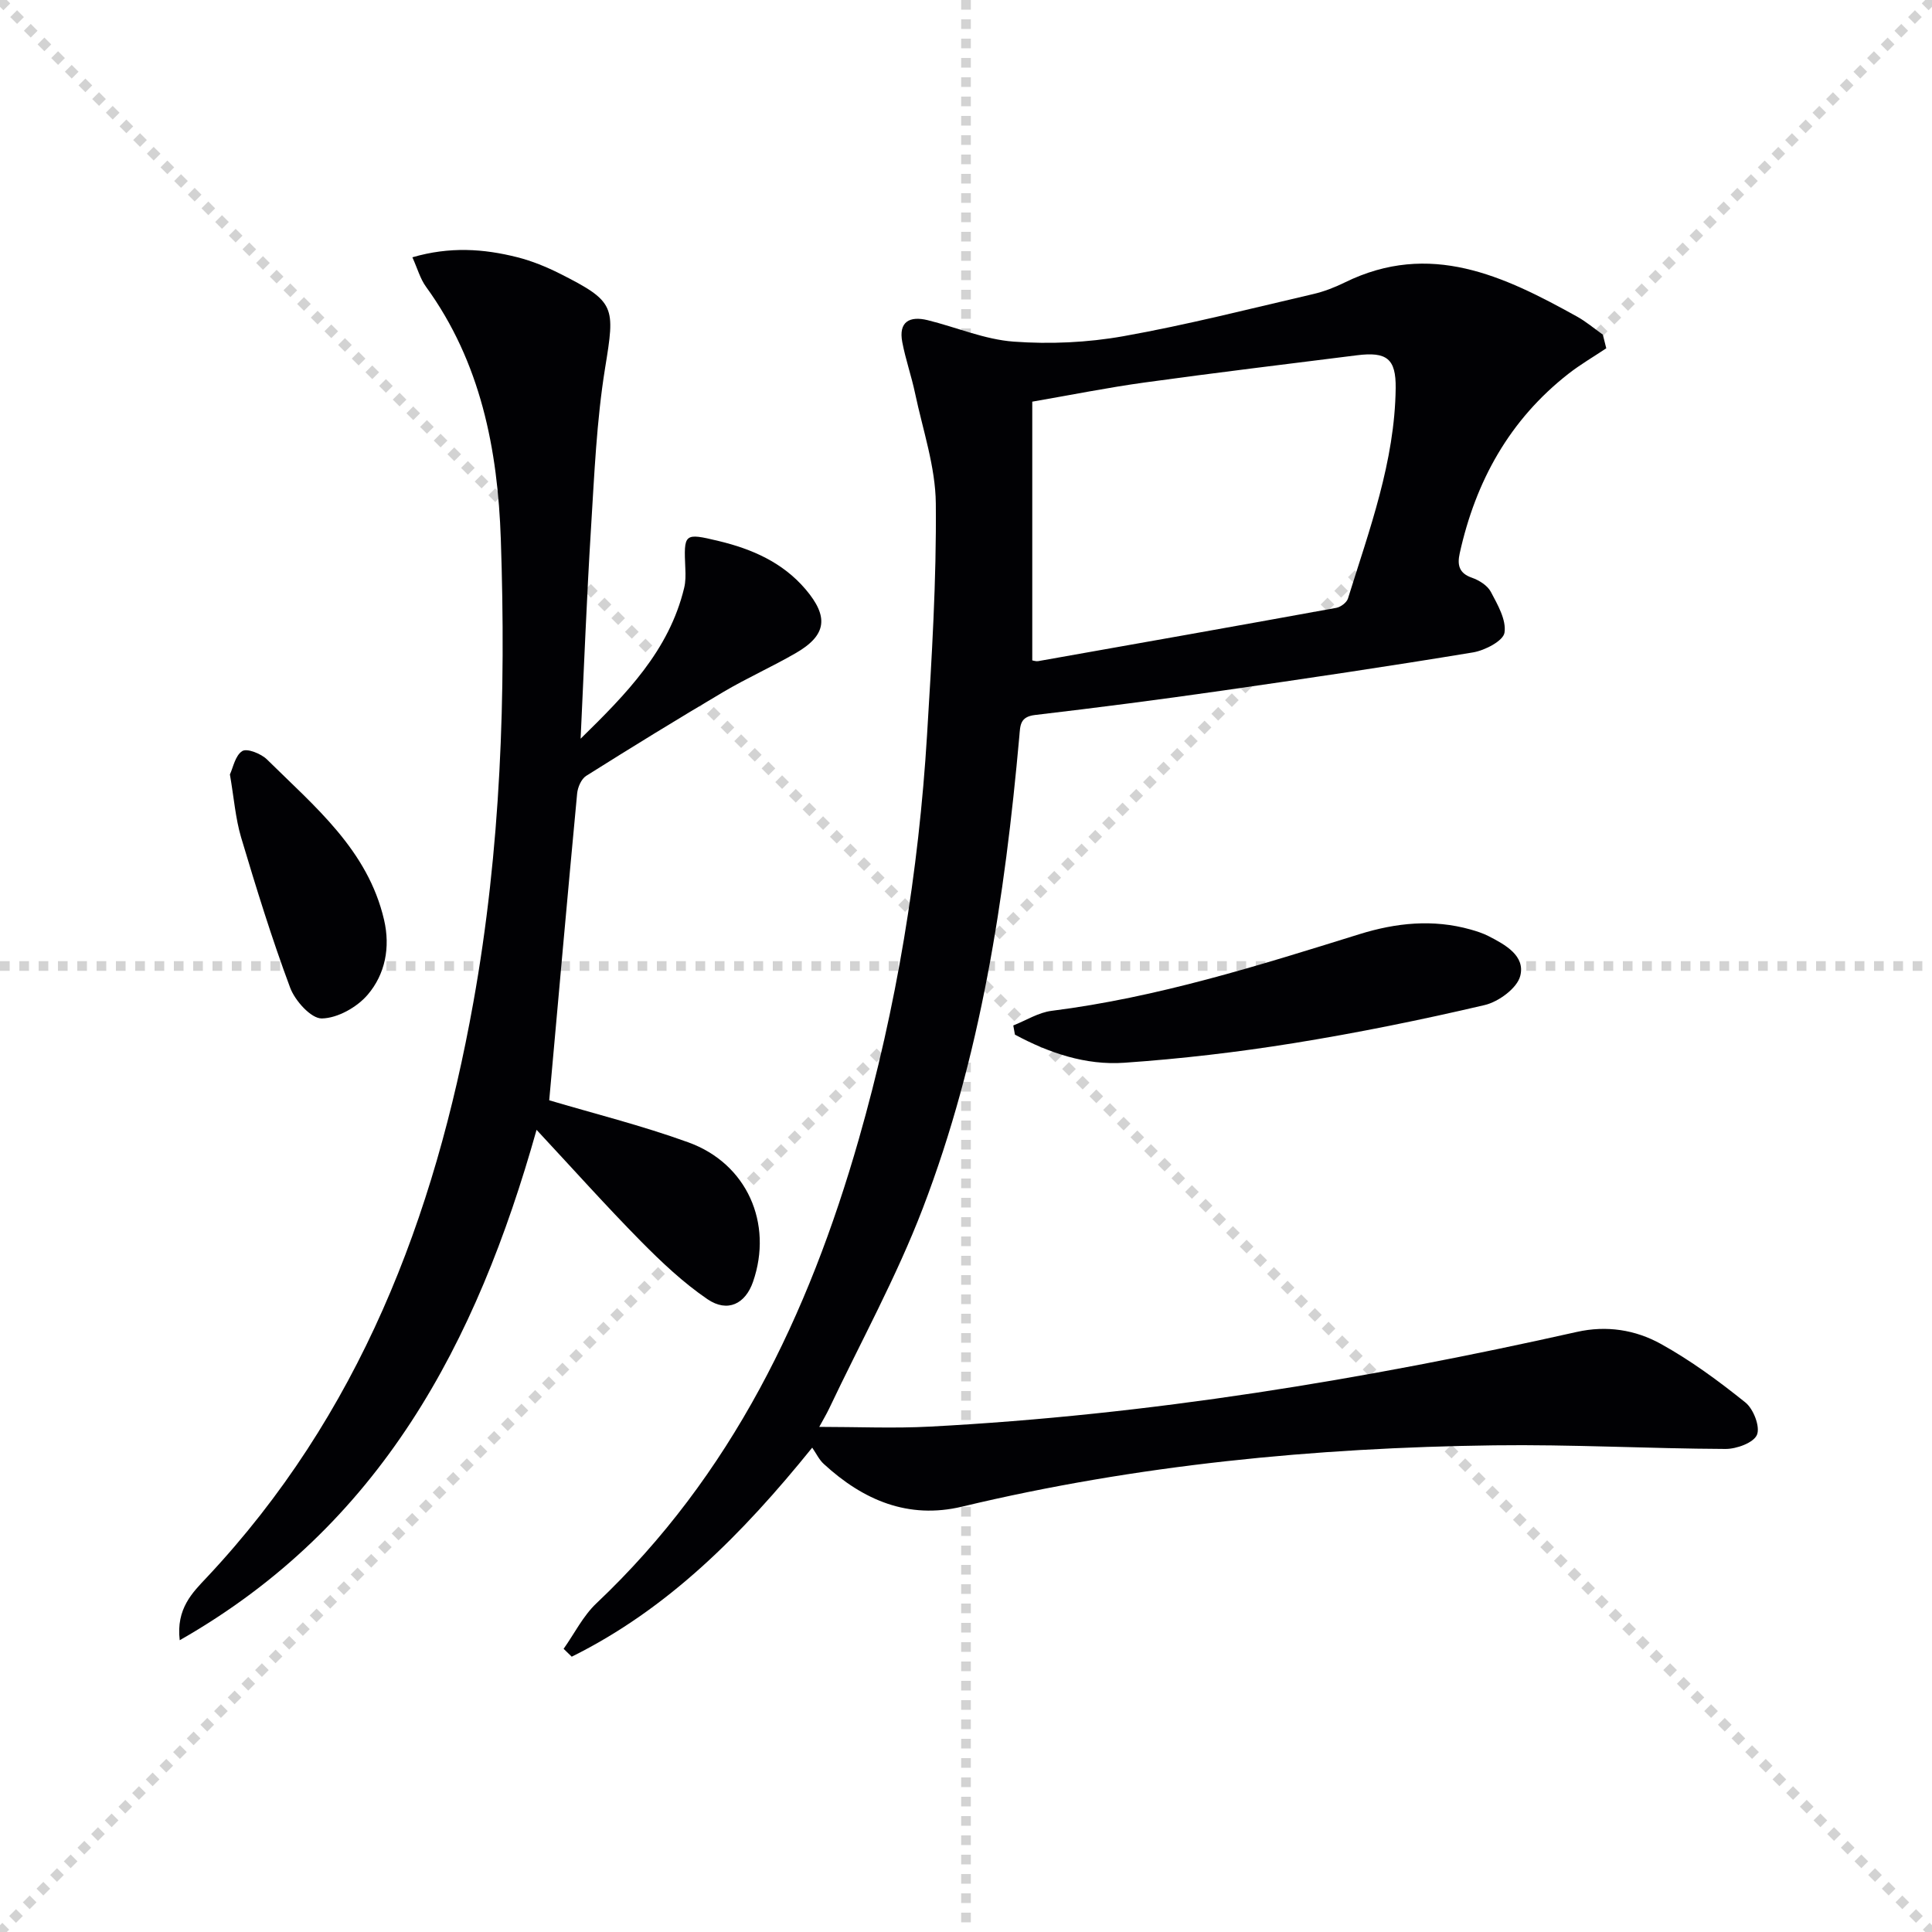 <svg enable-background="new 0 0 400 400" viewBox="0 0 400 400" xmlns="http://www.w3.org/2000/svg"><g stroke="lightgray" stroke-dasharray="1,1" stroke-width="1" transform="scale(2, 2)"><line x1="0" y1="0" x2="200" y2="200"></line><line x1="200" y1="0" x2="0" y2="200"></line><line x1="100" y1="0" x2="100" y2="200"></line><line x1="0" y1="100" x2="200" y2="100"></line></g><g fill="#010104"><path d="m168.16 299.72c-14.51 17.96-29.86 33.4-49.79 43.28-.56-.54-1.12-1.09-1.68-1.63 2.24-3.16 4.02-6.8 6.78-9.41 28-26.47 43.93-59.74 54.33-96.08 7.84-27.38 12.41-55.37 14.14-83.79.97-15.93 1.96-31.9 1.81-47.84-.07-7.62-2.69-15.22-4.29-22.81-.75-3.56-1.97-7.02-2.65-10.59-.82-4.25 1.52-5.48 5.26-4.56 5.95 1.47 11.79 4 17.8 4.44 7.51.55 15.28.2 22.7-1.12 13.2-2.35 26.22-5.69 39.29-8.72 2.25-.52 4.46-1.38 6.54-2.4 17.67-8.69 32.97-1.35 48.1 7.05 1.89 1.05 3.57 2.48 5.35 3.74.24.94.47 1.89.71 2.83-2.61 1.75-5.34 3.33-7.81 5.26-12.2 9.53-19.23 22.23-22.53 37.18-.52 2.36-.2 4.12 2.52 5.06 1.49.52 3.22 1.6 3.92 2.92 1.41 2.66 3.24 5.82 2.83 8.46-.26 1.7-4.06 3.67-6.5 4.08-17.35 2.87-34.76 5.45-52.17 7.95-12.82 1.84-25.66 3.5-38.52 5.01-3.16.37-3.06 2.17-3.26 4.44-2.99 33.32-7.96 66.32-19.99 97.71-5.44 14.2-12.85 27.66-19.38 41.44-.56 1.17-1.23 2.29-2.05 3.8 7.93 0 15.47.34 22.98-.06 45.22-2.38 89.74-9.71 133.87-19.6 6.18-1.39 12.12-.43 17.35 2.46 6.21 3.43 12.01 7.7 17.55 12.15 1.67 1.34 3.09 5.03 2.39 6.69-.69 1.65-4.23 2.94-6.51 2.93-15.97-.07-31.95-.96-47.92-.75-37.12.49-73.92 4.03-110.13 12.69-11.17 2.67-20.51-1.35-28.64-8.83-.95-.85-1.53-2.12-2.4-3.38zm45.56-162.99c.28.04.78.23 1.23.15 20.58-3.64 41.15-7.29 61.71-11.03.92-.17 2.16-1.1 2.42-1.93 4.44-14.26 9.7-28.35 9.88-43.56.07-6.08-1.82-7.59-8.05-6.8-14.64 1.84-29.3 3.61-43.92 5.63-7.62 1.05-15.18 2.57-23.27 3.97z"/><path d="m37.21 339.59c-.78-6.55 2.67-9.89 5.58-12.98 31.56-33.6 47.21-74.48 55.2-119.01 5.71-31.77 6.79-63.82 5.7-95.94-.63-18.6-4.15-36.67-15.49-52.29-1.2-1.65-1.76-3.75-2.82-6.1 7.74-2.26 14.77-1.77 21.73-.01 3.04.77 6.01 1.99 8.82 3.4 11.55 5.83 11.42 6.79 9.35 19.53-1.77 10.94-2.23 22.1-2.92 33.19-.89 14.26-1.43 28.54-2.15 43.56 9.4-9.22 18.3-18.19 21.44-31.23.31-1.27.3-2.65.24-3.98-.32-7.31-.31-7.45 6.9-5.72 6.87 1.65 13.22 4.4 17.98 9.98 4.86 5.71 4.4 9.52-2.02 13.23-4.88 2.82-10.05 5.13-14.9 7.99-9.58 5.66-19.06 11.49-28.48 17.42-1.02.64-1.76 2.37-1.88 3.66-2.01 21.31-3.9 42.62-5.78 63.51 8.99 2.68 19.08 5.19 28.8 8.71 12.15 4.39 17.58 16.78 13.4 28.86-1.58 4.58-5.26 6.45-9.43 3.62-5.02-3.42-9.53-7.69-13.82-12.03-7.11-7.21-13.87-14.77-21.57-23.04-12.43 44.15-32.26 81.96-73.88 105.67z"/><path d="m209.79 212.31c2.64-1.04 5.21-2.69 7.95-3.03 21.87-2.76 42.77-9.35 63.69-15.86 7.62-2.37 15.25-3.16 23.02-.98 1.27.36 2.56.77 3.73 1.37 3.48 1.78 7.65 4.08 6.57 8.25-.65 2.54-4.5 5.36-7.38 6.03-13.07 3.06-26.25 5.74-39.5 7.88-11.62 1.87-23.35 3.25-35.09 4.06-8.01.56-15.61-2.03-22.65-5.82-.11-.63-.22-1.27-.34-1.9z"/><path d="m47.6 160.34c.65-1.37 1.09-3.92 2.56-4.84.99-.62 3.91.54 5.13 1.75 9.86 9.75 20.87 18.72 24.23 33.21 1.32 5.69.23 11.24-3.39 15.48-2.21 2.6-6.25 4.87-9.51 4.92-2.21.03-5.53-3.65-6.54-6.35-3.82-10.23-7.04-20.69-10.17-31.16-1.16-3.94-1.47-8.14-2.31-13.01z"/></g></svg>